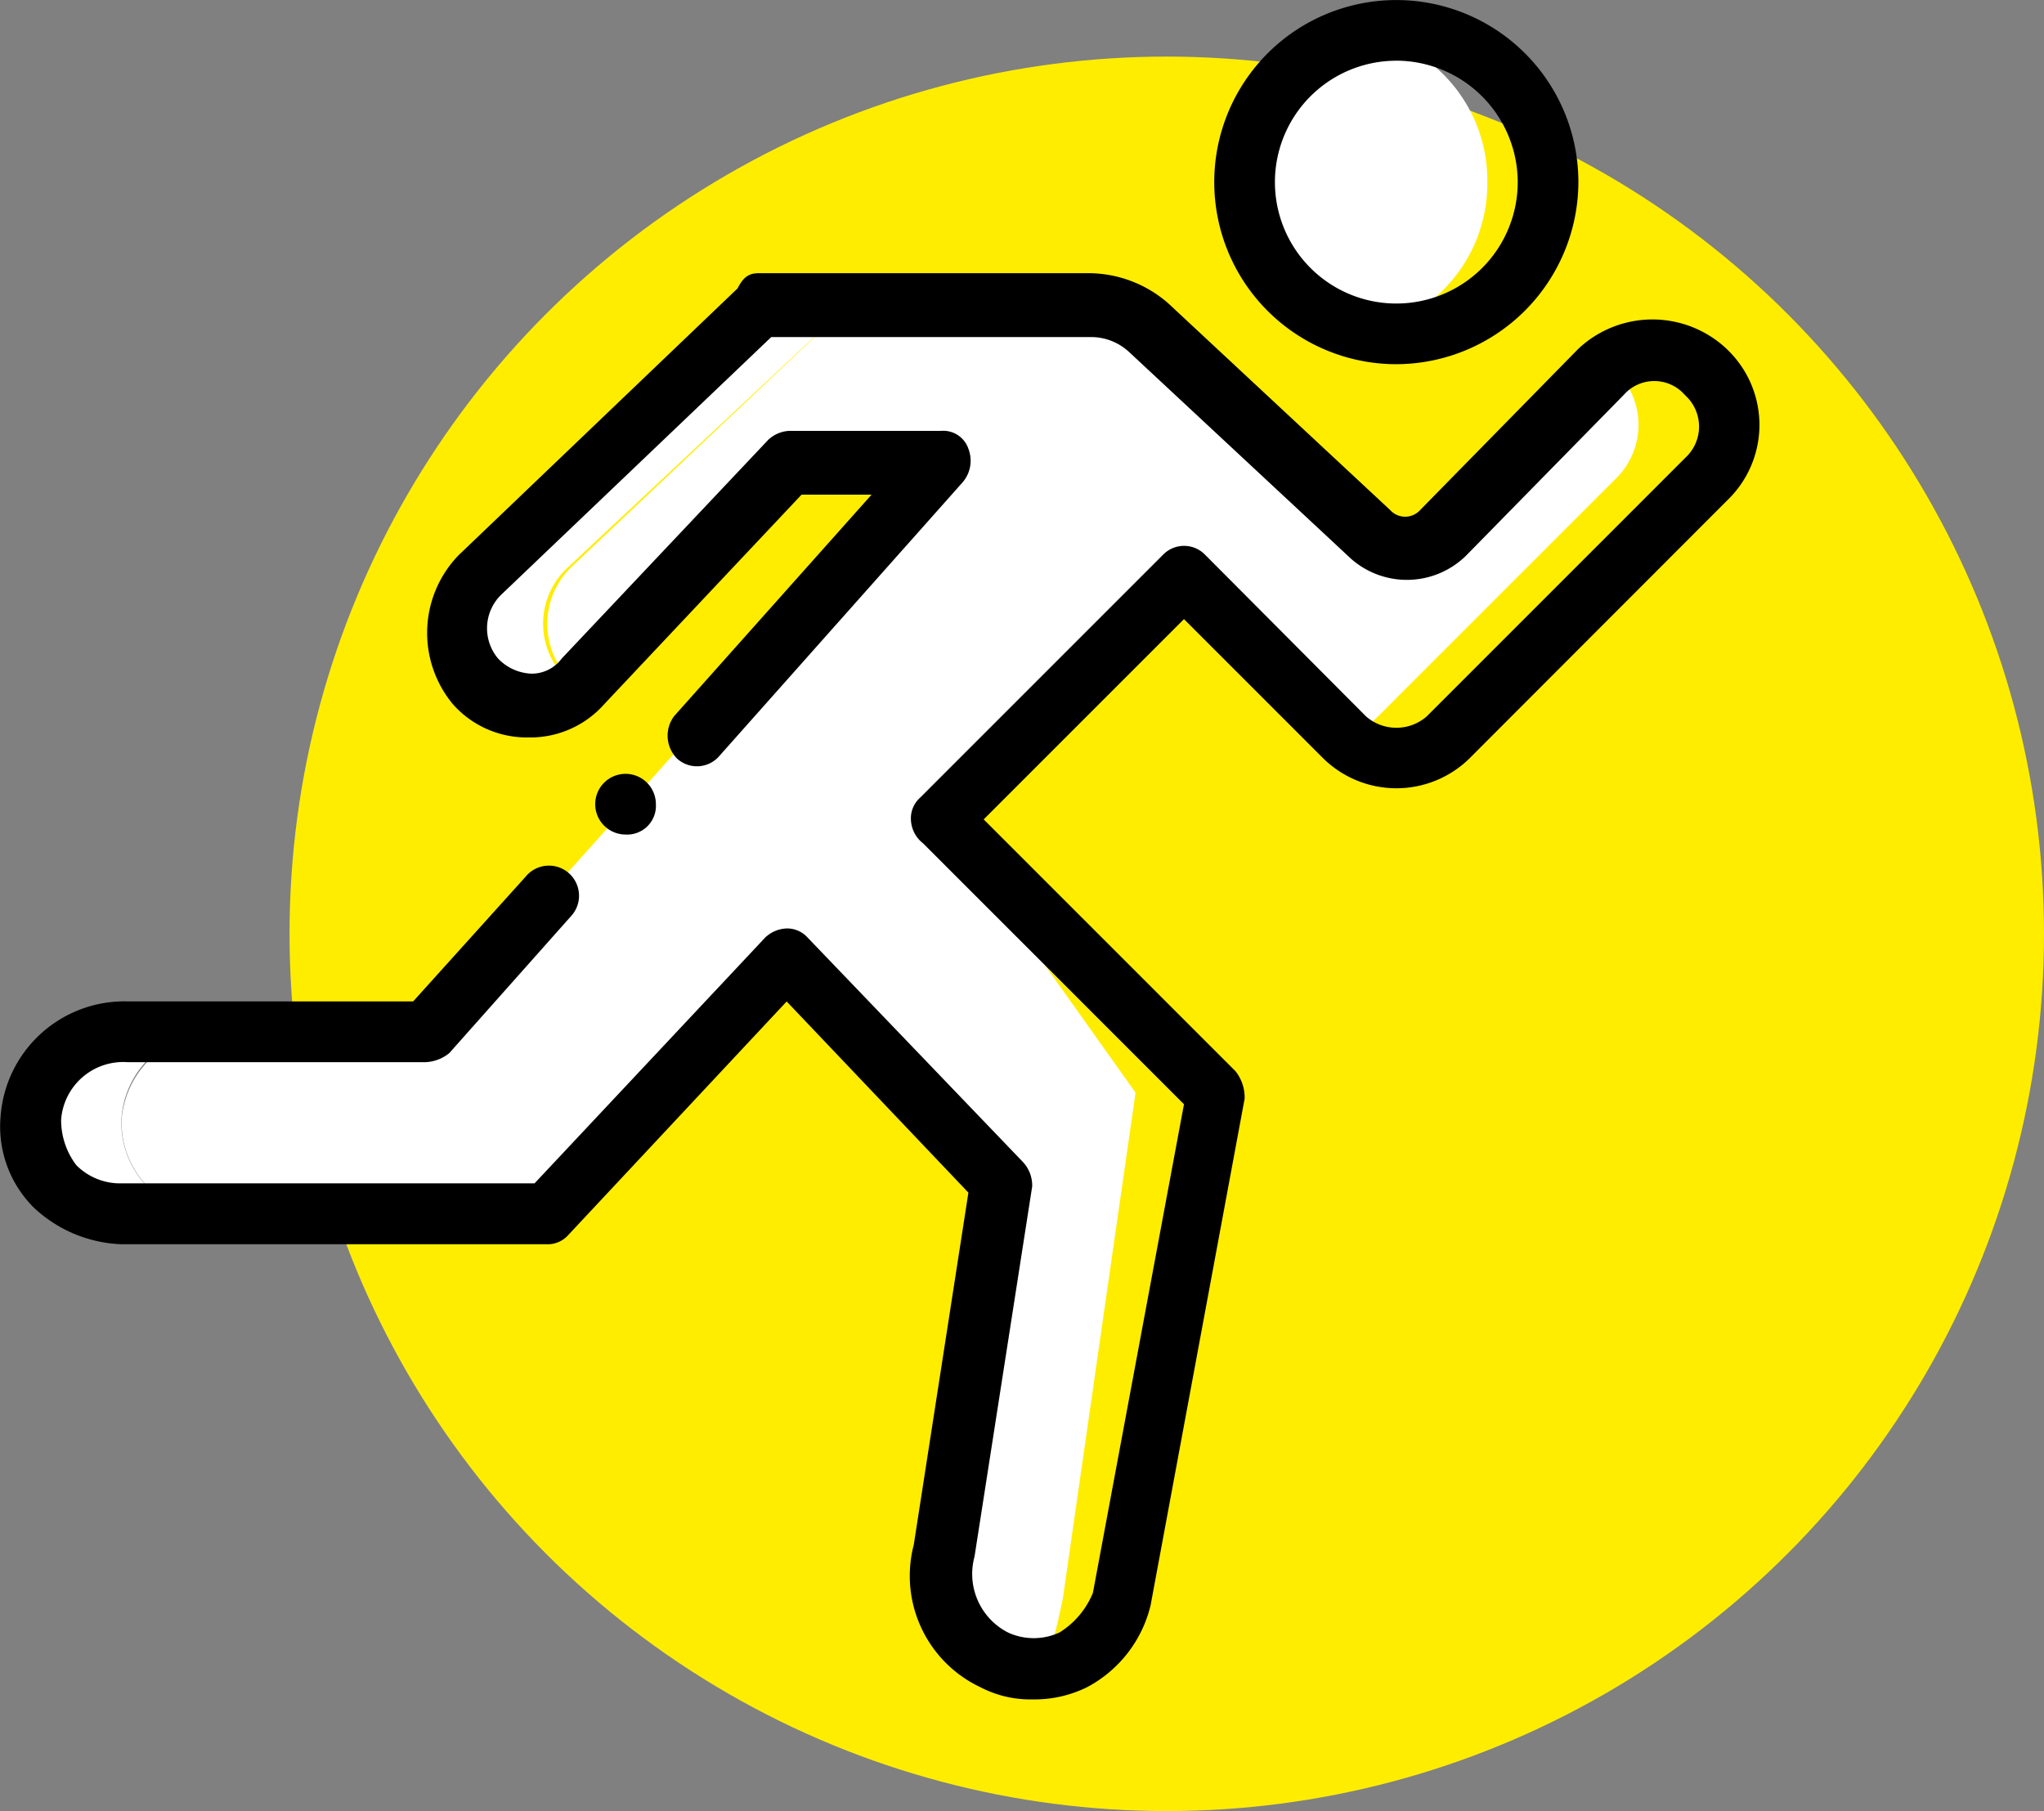 <svg xmlns="http://www.w3.org/2000/svg" viewBox="449.884 -458 36.116 32"><rect x="449.884" y="-458" width="36.116" height="32" fill="#808080" stroke="none"/><defs><style>.a{fill:#ffed00;}.b{fill:#fff;}.c{fill:#ffa800;}</style></defs><g transform="translate(-517 -515)"><circle class="a" cx="15.5" cy="15.5" r="15.5" transform="translate(972 58)"/><g transform="translate(969.034 62.362)"><path class="b" d="M61.237,99.879l-.054-.054c-.483-.483-.107-.483-.643,0L58.4,102.667a.924.924,0,0,1-1.287.054l-4.558-3.646c-.268-.268-.268-.429-.643-.429H47.671l-4.933,4.665a1.4,1.4,0,0,0-.107,1.877c.536.59.268.536.751,0l3.753-3.861H49.28l-9.115,10.187H36.519a1.694,1.694,0,0,0-1.716,1.5,1.607,1.607,0,0,0,1.609,1.716h5.9l4.29-4.5,3.753,3.968-1.019,6.541a1.66,1.66,0,0,0,.858,1.877c.965.429,1.019-.107,1.233-1.072l1.287-8.954-3.432-4.826,3.914-4.29,2.52,2.842c.483.483,1.126-.214,1.609-.7l.536-.536,3.378-3.378a1.329,1.329,0,0,0,0-1.823" transform="translate(-34.8 -98.646)"/></g><g transform="translate(967.374 62.362)"><path class="b" d="M132.474,105.348l-.161-.161a1.348,1.348,0,0,1,.107-1.877l4.987-4.665H135.8l-4.933,4.665a1.4,1.4,0,0,0-.107,1.877,1.26,1.26,0,0,0,1.716.161" transform="translate(-122.877 -98.646)"/><path class="b" d="M9.6,308.418a1.643,1.643,0,0,1,1.662-1.5H9.658a1.611,1.611,0,1,0-.054,3.217h1.609A1.607,1.607,0,0,1,9.6,308.418" transform="translate(-7.942 -294.049)"/></g><path class="b" d="M360.216,23.224a2.655,2.655,0,0,0-2.681-2.681,3.8,3.8,0,0,0-1.609,2.681c0,.054.107,2.681,1.609,2.681a2.655,2.655,0,0,0,2.681-2.681" transform="translate(632.948 36.993)"/><g transform="translate(988.929 57.536)"><path class="c" d="M356.8,71.743v0" transform="translate(-356.795 -68.579)"/></g><path d="M18.238,115.169a1.9,1.9,0,0,1-.912-.214,2.175,2.175,0,0,1-1.18-2.52l.965-6.22L13.9,102.837l-3.861,4.129a.487.487,0,0,1-.375.161H2.153A2.388,2.388,0,0,1,.6,106.482a2.02,2.02,0,0,1-.59-1.609,2.194,2.194,0,0,1,2.252-2.037H7.3l1.984-2.2a.532.532,0,1,1,.8.7l-2.145,2.413a.713.713,0,0,1-.429.161H2.26a1.1,1.1,0,0,0-1.18,1.019,1.317,1.317,0,0,0,.268.8,1.091,1.091,0,0,0,.8.322H9.445l4.075-4.343a.579.579,0,0,1,.375-.161.487.487,0,0,1,.375.161l3.807,3.968a.609.609,0,0,1,.161.429l-1.019,6.541a1.162,1.162,0,0,0,.59,1.34,1.082,1.082,0,0,0,.912,0,1.483,1.483,0,0,0,.59-.7l1.609-8.633-4.611-4.611a.554.554,0,0,1-.214-.429.487.487,0,0,1,.161-.375l4.29-4.29a.518.518,0,0,1,.751,0L24.137,97.8a.815.815,0,0,0,1.072,0l4.611-4.611a.746.746,0,0,0,0-1.019l-.054-.054a.716.716,0,0,0-1.072,0l-2.788,2.842a1.491,1.491,0,0,1-2.037.054l-3.914-3.646a.989.989,0,0,0-.643-.268H13.627L8.855,95.651A.829.829,0,0,0,8.8,96.777a.861.861,0,0,0,.59.268h0a.66.66,0,0,0,.536-.268l3.646-3.861a.579.579,0,0,1,.375-.161H16.63a.469.469,0,0,1,.483.322.584.584,0,0,1-.107.59l-4.29,4.826a.521.521,0,0,1-.751.054.574.574,0,0,1-.054-.751L15.4,93.882H14.163l-3.485,3.7a1.743,1.743,0,0,1-1.34.59h0A1.743,1.743,0,0,1,8,97.582,1.973,1.973,0,0,1,8.1,94.955l4.933-4.718c.107-.214.214-.268.375-.268h5.844a2.144,2.144,0,0,1,1.394.536l3.914,3.646a.358.358,0,0,0,.536,0l2.788-2.842a1.912,1.912,0,0,1,2.627,0l.054.054a1.845,1.845,0,0,1,0,2.574L25.96,98.547a1.845,1.845,0,0,1-2.574,0l-2.466-2.466-3.539,3.539,4.45,4.45a.748.748,0,0,1,.161.483l-1.662,8.954a2.226,2.226,0,0,1-1.126,1.448A2.1,2.1,0,0,1,18.238,115.169Z" transform="translate(966.884 -28.142)"/><path d="M171.291,233.69a.536.536,0,1,0-.536.536.507.507,0,0,0,.536-.536" transform="translate(807.182 -162.481)"/><path d="M350.467,18.3a3.217,3.217,0,1,1,3.217-3.217A3.227,3.227,0,0,1,350.467,18.3Zm0-5.362a2.145,2.145,0,1,0,2.145,2.145A2.151,2.151,0,0,0,350.467,12.937Z" transform="translate(641.089 45.135)"/></g></svg>